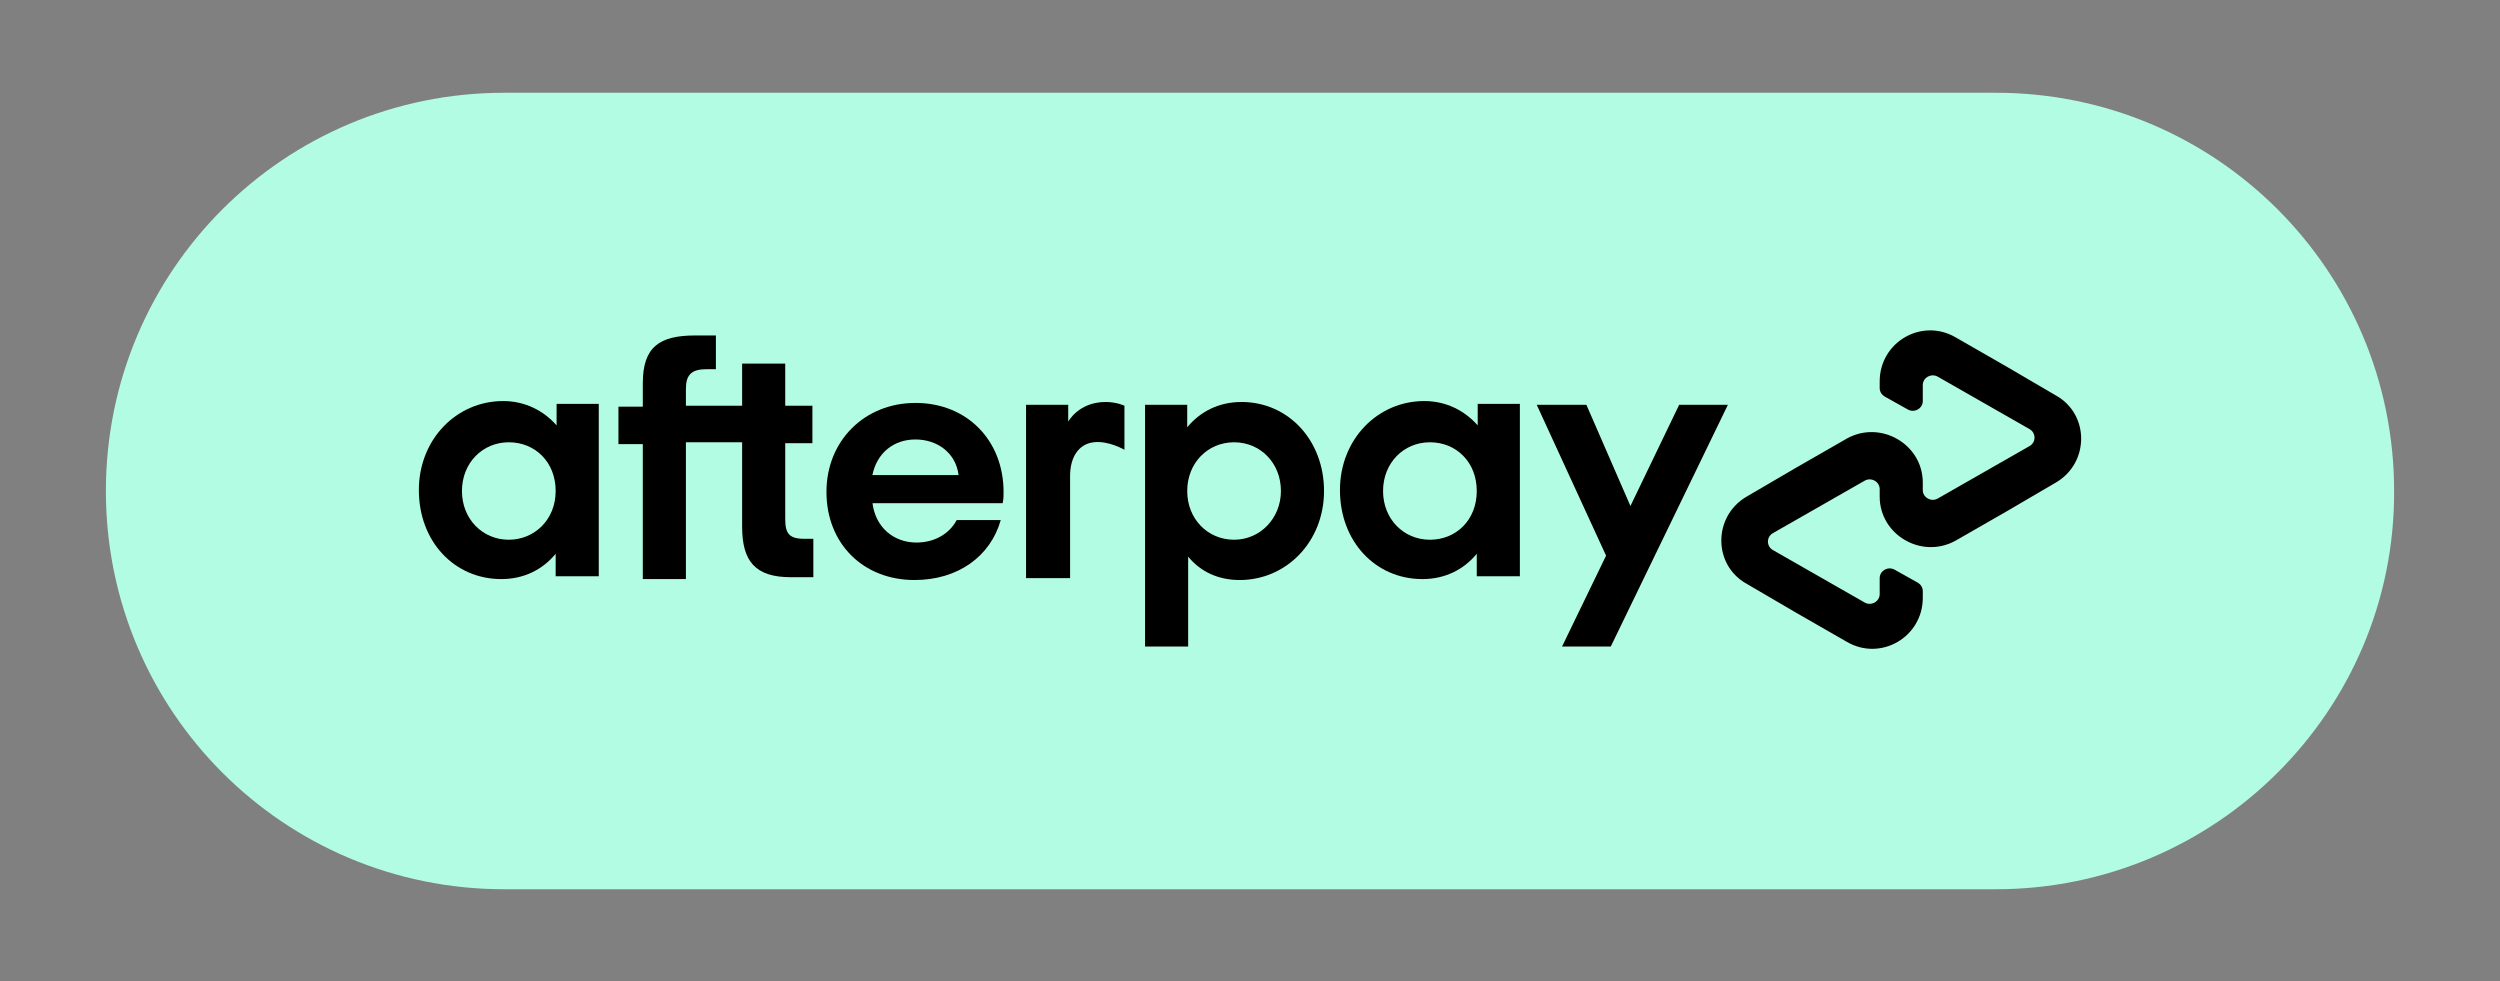 <?xml version="1.0" encoding="utf-8"?>
<!-- Generator: Adobe Illustrator 27.8.1, SVG Export Plug-In . SVG Version: 6.00 Build 0)  -->
<svg version="1.1" xmlns="http://www.w3.org/2000/svg" xmlns:xlink="http://www.w3.org/1999/xlink" x="0px" y="0px"
	 viewBox="0 0 266.8 104.7" style="enable-background:new 0 0 266.8 104.7;" xml:space="preserve">
<rect x="0" y="0" width="266.8" height="104.7" fill="#808080" stroke="none"/>
<style type="text/css">
	.st0{fill:#786DFF;}
	.st1{fill:#F26122;}
	.st2{fill:#EA1D25;}
	.st3{fill:#F69E1F;}
	.st4{fill:#1434CB;}
	.st5{fill:#B2FCE4;}
	.st6{fill-rule:evenodd;clip-rule:evenodd;fill:#009EE3;}
	.st7{fill-rule:evenodd;clip-rule:evenodd;fill:#113984;}
	.st8{fill-rule:evenodd;clip-rule:evenodd;fill:#172C70;}
	.st9{fill:#FFFFFF;}
</style>
<g id="Layer_2">
</g>
<g id="Layer_1">
	<g>
		<g>
			<path class="st5" d="M213,94.9H53.8c-23.5,0-42.5-19-42.5-42.5v0c0-23.5,19-42.5,42.5-42.5H213c23.5,0,42.5,19,42.5,42.5v0
				C255.6,75.8,236.5,94.9,213,94.9z"/>
		</g>
		<g>
			<path d="M219.4,42.2l-5.3-3.1l-5.4-3.1c-3.6-2.1-8.1,0.5-8.1,4.7v0.7c0,0.4,0.2,0.7,0.5,0.9l2.5,1.4c0.7,0.4,1.6-0.1,1.6-0.9
				v-1.7c0-0.8,0.9-1.3,1.6-0.9l4.9,2.8l4.9,2.8c0.7,0.4,0.7,1.4,0,1.8l-4.9,2.8l-4.9,2.8c-0.7,0.4-1.6-0.1-1.6-0.9l0-0.8
				c0-4.1-4.5-6.7-8.1-4.7l-5.4,3.1l-5.3,3.1c-3.6,2.1-3.6,7.3,0,9.3l5.3,3.1l5.4,3.1c3.6,2.1,8.1-0.5,8.1-4.7v-0.7
				c0-0.4-0.2-0.7-0.5-0.9l-2.5-1.4c-0.7-0.4-1.6,0.1-1.6,0.9v1.7c0,0.8-0.9,1.3-1.6,0.9l-4.9-2.8l-4.9-2.8c-0.7-0.4-0.7-1.4,0-1.8
				l4.9-2.8l4.9-2.8c0.7-0.4,1.6,0.1,1.6,0.9V53c0,4.1,4.5,6.7,8.1,4.7l5.4-3.1l5.3-3.1C223,49.4,223,44.2,219.4,42.2z"/>
			<g>
				<path d="M184.4,43.2L171.9,69h-5.2l4.7-9.7L164,43.2h5.3L174,54l5.2-10.8H184.4z"/>
			</g>
			<g>
				<g>
					<path d="M59.3,52.4c0-3.1-2.2-5.2-5-5.2c-2.8,0-5,2.2-5,5.2c0,3,2.2,5.2,5,5.2C57,57.6,59.3,55.5,59.3,52.4 M59.3,61.5v-2.4
						c-1.4,1.7-3.4,2.7-5.8,2.7c-5,0-8.8-4-8.8-9.5c0-5.4,4-9.5,9-9.5c2.3,0,4.3,1,5.7,2.6v-2.3h4.5v18.4H59.3z"/>
					<path d="M85.8,57.5c-1.6,0-2-0.6-2-2.1v-8.1h2.9v-4h-2.9v-4.5h-4.6v4.5h-6v-1.8c0-1.5,0.6-2.1,2.2-2.1h1v-3.6h-2.2
						c-3.8,0-5.6,1.2-5.6,5.1v2.5H66v4h2.6v14.4h4.6V47.2h6v9c0,3.7,1.4,5.4,5.2,5.4h2.4v-4.1H85.8z"/>
					<path d="M102.3,50.7c-0.3-2.4-2.3-3.8-4.6-3.8c-2.3,0-4.1,1.4-4.6,3.8H102.3z M93.1,53.6c0.3,2.7,2.3,4.3,4.7,4.3
						c1.9,0,3.5-0.9,4.3-2.4h4.7c-1.1,3.9-4.6,6.4-9.2,6.4c-5.5,0-9.4-3.9-9.4-9.4c0-5.5,4.1-9.5,9.5-9.5c5.5,0,9.4,4,9.4,9.5
						c0,0.4,0,0.8-0.1,1.2H93.1z"/>
					<path d="M136.7,52.4c0-3-2.2-5.2-5-5.2c-2.8,0-5,2.2-5,5.2c0,3,2.2,5.2,5,5.2C134.5,57.6,136.7,55.3,136.7,52.4 M122.2,69V43.2
						h4.5v2.4c1.4-1.7,3.4-2.7,5.8-2.7c5,0,8.8,4.1,8.8,9.5c0,5.4-4,9.5-9,9.5c-2.3,0-4.2-0.9-5.5-2.5V69H122.2z"/>
					<path d="M157.6,52.4c0-3.1-2.2-5.2-5-5.2c-2.8,0-5,2.2-5,5.2c0,3,2.2,5.2,5,5.2C155.4,57.6,157.6,55.5,157.6,52.4 M157.6,61.5
						v-2.4c-1.4,1.7-3.4,2.7-5.8,2.7c-5,0-8.8-4-8.8-9.5c0-5.4,4-9.5,9-9.5c2.3,0,4.3,1,5.7,2.6v-2.3h4.5v18.4H157.6z"/>
					<path d="M114,45c0,0,1.1-2.1,4-2.1c1.2,0,2,0.4,2,0.4V48c0,0-1.7-1-3.3-0.8c-1.6,0.2-2.5,1.6-2.5,3.6v10.9h-4.7V43.2h4.5V45z"
						/>
				</g>
			</g>
		</g>
	</g>
</g>
</svg>
